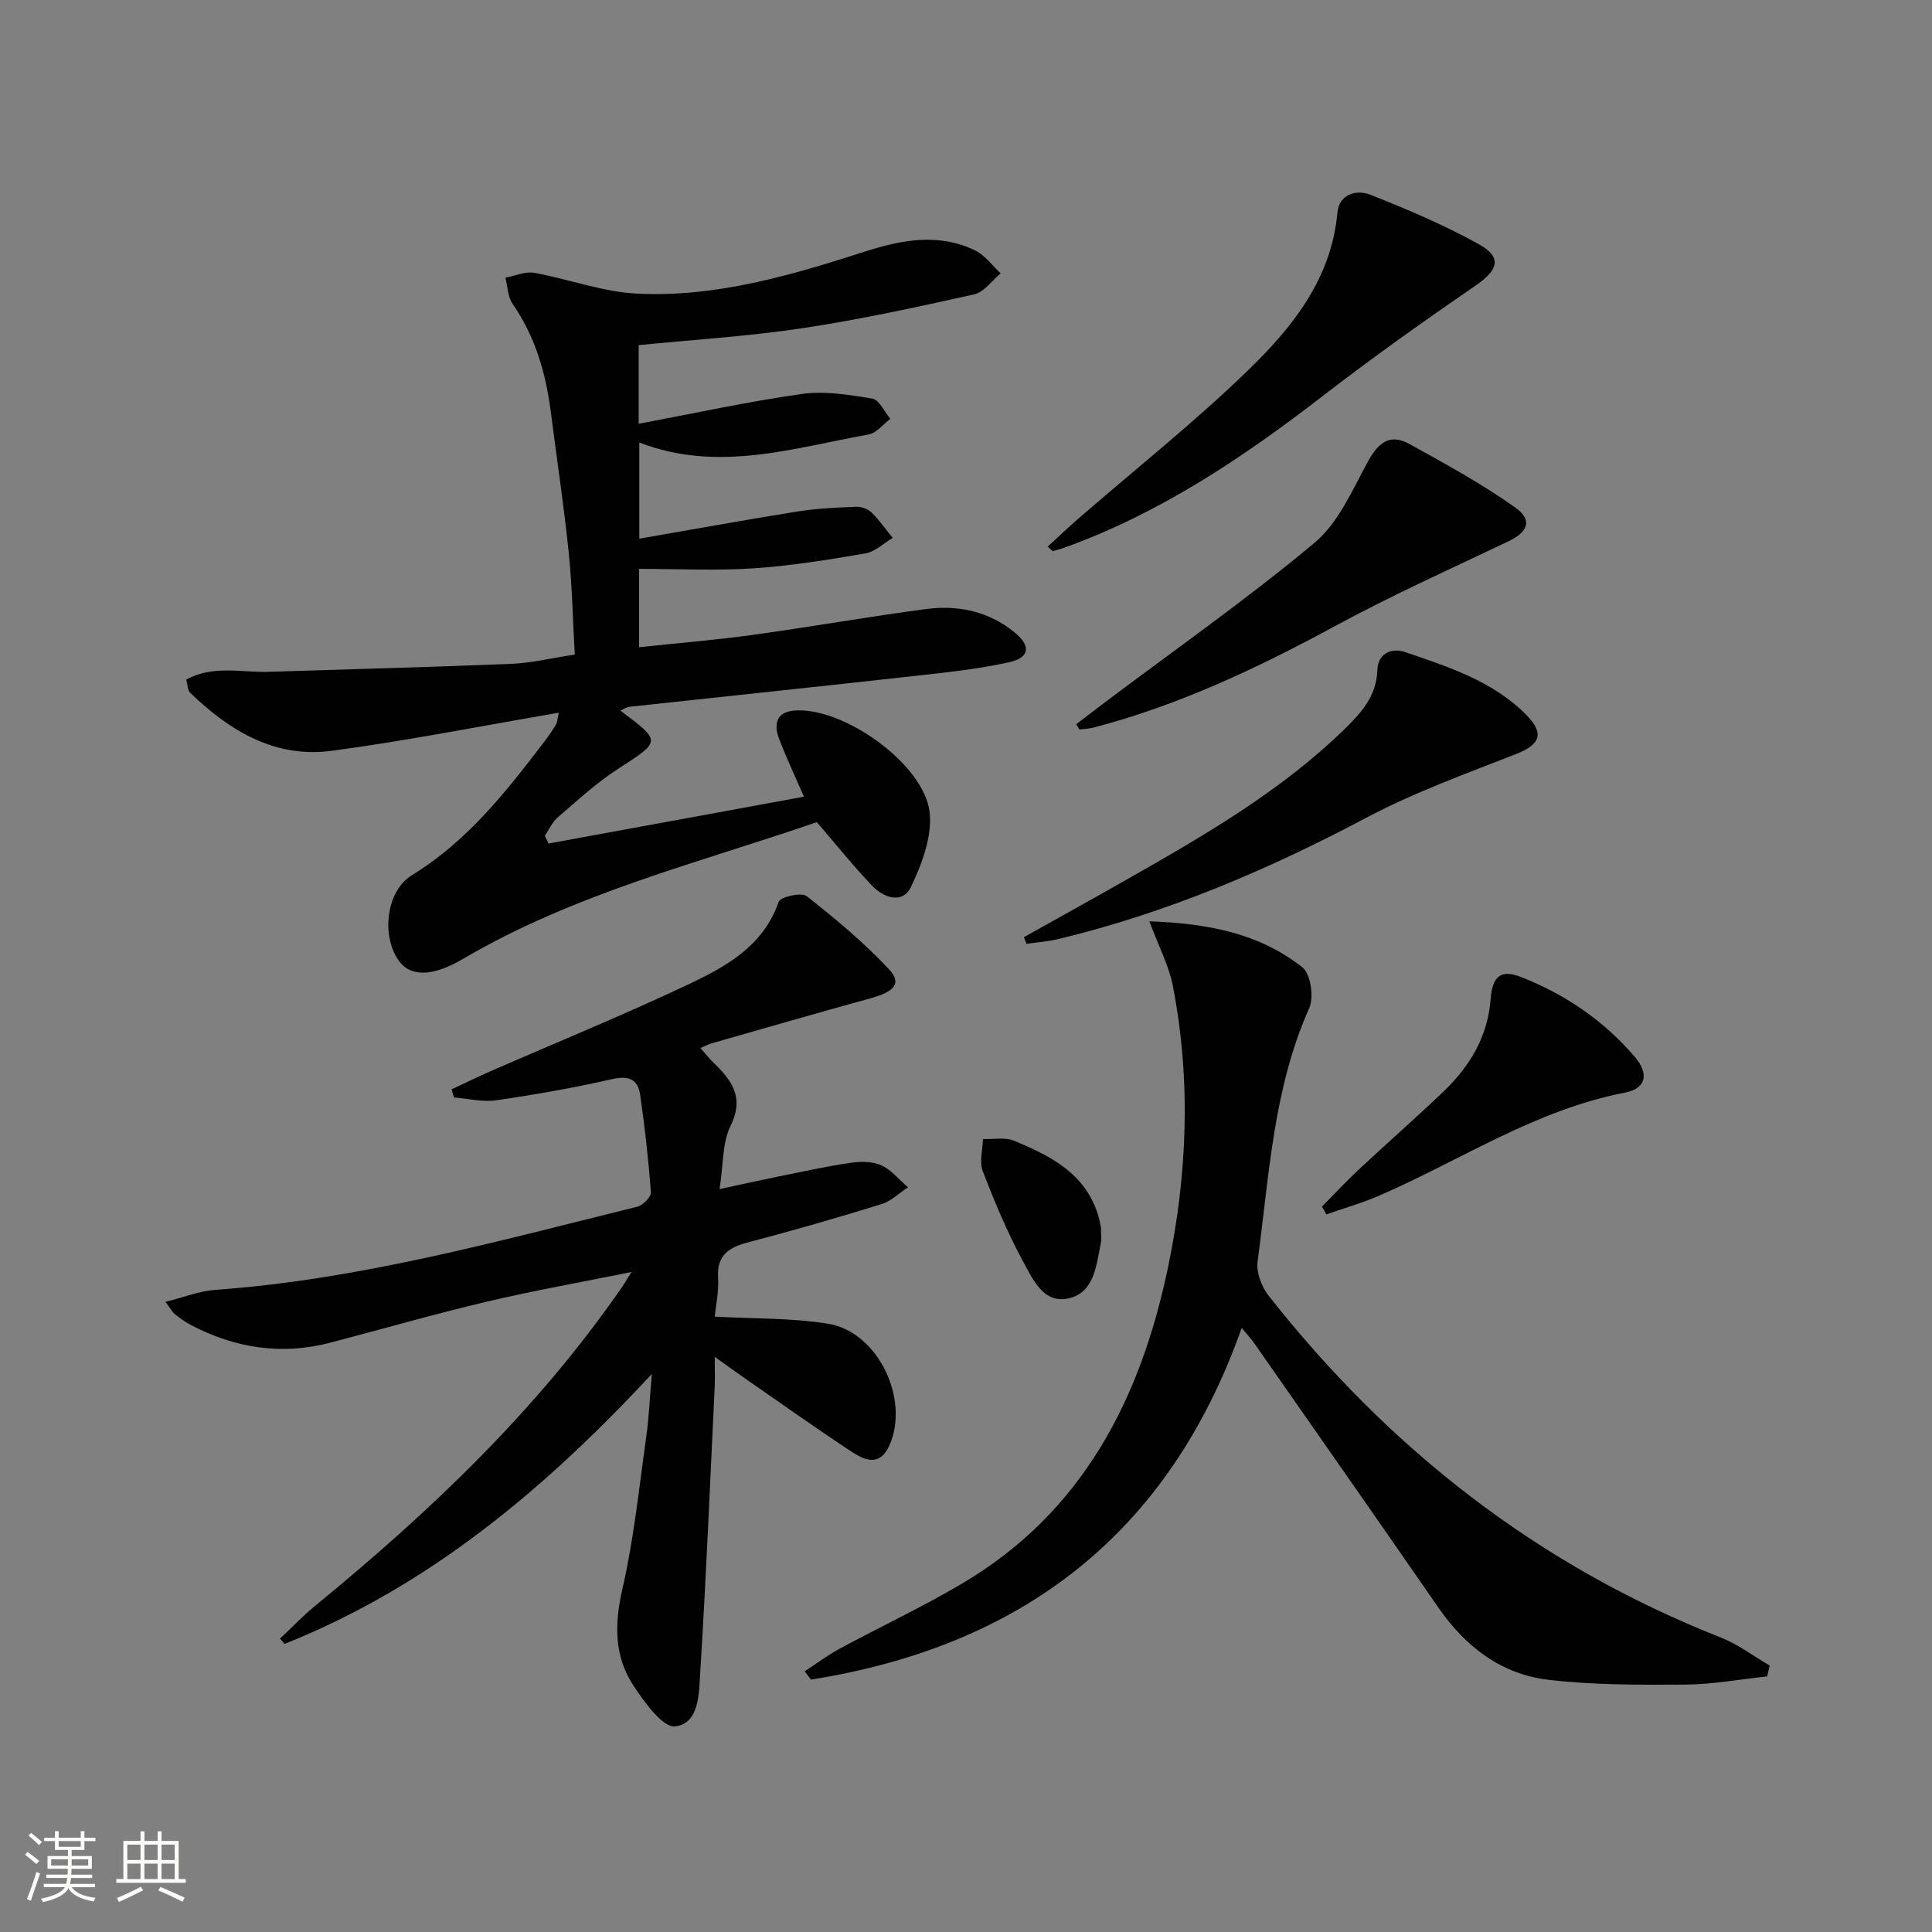 <svg enable-background="new 0 0 400 400" viewBox="0 0 400 400" xmlns="http://www.w3.org/2000/svg"><rect x="0" y="0" width="400" height="400" fill="#808080" stroke="none"/><path d="m5.17 384 .55-.58c.85.61 1.65 1.24 2.4 1.87l-.59.64c-.83-.73-1.62-1.38-2.36-1.93m1.22 9.53-.82-.34c.71-1.76 1.37-3.64 1.98-5.63.24.13.5.25.76.36-.6 1.67-1.24 3.54-1.92 5.61m-.5-13.5.57-.54c.56.44 1.31 1.06 2.26 1.87l-.64.64c-.68-.66-1.41-1.32-2.19-1.97m3.25.46h2.24v-1.36h.77v1.36h4.57v-1.36h.76v1.36h2.28v.69h-2.28v1.84h-2.64v1.26h4.18v2.64h-4.21c0 .45-.02.86-.05 1.21h4.32v.69h-4.38c-.04.34-.1.75-.19 1.22h5.15v.69h-4.82c.87 1.19 2.51 1.92 4.93 2.19-.17.31-.3.57-.37.76-2.77-.49-4.52-1.41-5.26-2.76-.56 1.26-2.3 2.23-5.24 2.9-.12-.24-.26-.48-.43-.72 2.73-.55 4.38-1.34 4.96-2.38h-4.38v-.69h4.65c.1-.38.17-.79.21-1.22h-4.32v-.69h4.4c.03-.34.05-.75.05-1.21h-4.2v-2.64h4.23v-1.26h-2.69v-1.84h-2.24zm1.46 4.46v1.29h3.45c.01-.4.02-.57.01-.53v-.32-.45h-3.46zm1.55-2.59h4.57v-1.19h-4.57zm6.11 2.59h-3.42v.77c-.01.19-.01.37-.02.53h3.44z" fill="#fbfcfa"/><path d="m32.63 379.16h.82v1.98h3.54v7.89h1.46v.78h-14.37v-.78h1.46v-7.89h3.55v-1.98h.82v1.98h2.73v-1.98zm-3.49 11.48.5.73c-1.61.82-3.28 1.63-5 2.41-.13-.27-.28-.55-.44-.82 1.75-.72 3.4-1.49 4.94-2.32m-2.78-5.55h2.73v-3.18h-2.73zm0 3.95h2.73v-3.2h-2.73zm3.54-3.95h2.73v-3.18h-2.73zm0 3.95h2.73v-3.2h-2.73zm7.89 4.68c-1.84-.92-3.51-1.7-5.02-2.32l.45-.73c1.89.8 3.57 1.55 5.04 2.23zm-1.62-11.81h-2.73v3.18h2.73zm-2.73 7.13h2.73v-3.2h-2.73z" fill="#fbfcfa"/><g fill="#010102"><path d="m115.69 147.56c-16.02 2.74-31.46 5.81-47.03 7.89-11.73 1.57-21.15-4.15-29.32-12.05-.5-.48-.46-1.52-.78-2.71 5.59-3.04 11.45-1.42 17.09-1.6 16.76-.54 33.52-.96 50.27-1.65 4.11-.17 8.19-1.18 13.08-1.92-.4-7.06-.53-14.15-1.26-21.18-1-9.73-2.47-19.41-3.71-29.12-1.03-8.01-3.23-15.56-7.91-22.33-1-1.45-1.01-3.58-1.48-5.39 1.98-.37 4.07-1.35 5.93-1.02 7.14 1.28 14.16 3.96 21.31 4.31 16.32.82 31.88-3.78 47.25-8.72 7.6-2.44 15.24-3.87 22.78-.21 2.04.99 3.53 3.13 5.27 4.74-1.82 1.5-3.45 3.9-5.5 4.35-11.81 2.63-23.66 5.21-35.61 7.01-11.12 1.67-22.39 2.35-33.84 3.5v16.28c11.4-2.14 22.52-4.58 33.75-6.17 4.75-.67 9.81.15 14.62.96 1.44.24 2.5 2.72 3.74 4.18-1.5 1.12-2.87 2.96-4.52 3.25-15.58 2.77-31.1 7.96-47.46 1.66v19.91c11.05-1.92 21.87-3.89 32.74-5.63 4.02-.64 8.12-.82 12.19-.98 1.06-.04 2.42.47 3.18 1.21 1.61 1.58 2.92 3.48 4.35 5.24-1.88 1.11-3.65 2.87-5.66 3.21-7.68 1.31-15.42 2.58-23.19 3.09-7.74.51-15.54.11-23.65.11v16.22c7.86-.84 15.72-1.48 23.52-2.55 12-1.65 23.93-3.78 35.94-5.36 6.63-.87 12.97.49 18.3 4.86 3.4 2.78 3.12 5.22-1.19 6.17-6.44 1.42-13.06 2.11-19.63 2.84-19.64 2.19-39.3 4.24-58.95 6.37-.61.07-1.18.49-1.86.79 8.57 6.46 8.45 6.27-.59 12.13-4.43 2.87-8.37 6.53-12.4 9.99-1.14.98-1.79 2.52-2.66 3.81l.78 1.59c17.51-3.21 35.03-6.42 52.87-9.69-1.84-4.24-3.64-8.06-5.15-11.99-1.11-2.9-.65-5.51 3.06-5.84 10.1-.9 26.97 11.01 28.11 21.07.56 4.98-1.6 10.7-3.87 15.45-1.71 3.59-5.62 2.26-8.02-.24-3.88-4.06-7.4-8.47-11.46-13.18-24.48 8.42-50.22 14.76-73.24 28.3-6.46 3.79-11.03 3.78-13.45.19-3.5-5.17-2.43-14.27 2.85-17.51 11.54-7.07 19.59-17.39 27.58-27.86.81-1.06 1.55-2.17 2.24-3.3.26-.37.25-.9.59-2.48z"/><path d="m145.01 216.98c1.14 1.29 1.75 2.08 2.46 2.77 3.81 3.71 6.79 7.23 3.79 13.33-1.74 3.53-1.48 8.05-2.28 13.11 4.4-.95 8.17-1.79 11.95-2.56 5.04-1.02 10.06-2.13 15.14-2.88 2.09-.31 4.54-.32 6.39.51 2.1.95 3.7 2.99 5.52 4.56-1.8 1.18-3.46 2.86-5.44 3.47-9.03 2.79-18.12 5.43-27.27 7.81-4.09 1.06-6.9 2.5-6.6 7.43.18 2.91-.48 5.88-.69 8.06 8.18.46 15.97.25 23.52 1.49 10.31 1.69 16.94 15.71 12.61 25.24-2 4.41-5.15 2.99-7.84 1.21-7.23-4.76-14.28-9.78-21.4-14.71-2.01-1.4-3.99-2.83-6.89-4.89 0 2.71.07 4.46-.01 6.19-.95 19.75-1.77 39.52-3 59.25-.26 4.23-.19 10.49-5.19 11.06-2.55.29-6.33-4.98-8.59-8.38-4.07-6.13-3.99-12.83-2.32-20.1 2.36-10.3 3.44-20.9 4.92-31.4.57-4.05.74-8.16 1.16-13.09-22.21 23.94-46.2 43.97-76.02 55.89-.32-.37-.63-.73-.95-1.1 2.43-2.28 4.73-4.71 7.3-6.81 23.79-19.48 45.94-40.53 63.52-65.99.44-.64.83-1.32 1.95-3.1-10.78 2.19-20.49 3.9-30.07 6.17-10.8 2.56-21.48 5.63-32.23 8.45-10.14 2.66-19.77 1.17-28.96-3.66-1.17-.61-2.25-1.41-3.3-2.23-.49-.39-.79-1.02-1.93-2.55 3.82-.95 7.02-2.24 10.3-2.48 29.84-2.12 58.52-10.09 87.37-17.21 1.17-.29 2.9-2.04 2.83-3-.5-6.76-1.26-13.51-2.23-20.22-.47-3.2-2.4-3.98-5.8-3.2-7.92 1.81-15.94 3.21-23.98 4.38-2.83.41-5.83-.35-8.76-.58-.16-.56-.33-1.12-.49-1.68 2.67-1.25 5.31-2.55 8.01-3.73 13.55-5.92 27.25-11.52 40.62-17.82 7.94-3.74 15.84-7.93 19.09-17.29.35-1.01 4.71-2.01 5.77-1.18 5.95 4.67 11.82 9.57 16.99 15.07 2.79 2.96 1.32 4.7-3.72 6.09-11.02 3.03-22 6.21-32.99 9.35-.57.17-1.13.47-2.26.95z"/><path d="m365.89 347.08c-5.67.6-11.34 1.66-17.02 1.7-9.46.06-19 .1-28.37-1.01-9.68-1.16-17.07-6.81-22.65-14.87-12.67-18.32-25.45-36.57-38.2-54.84-.56-.81-1.25-1.53-2.57-3.13-15.19 42.96-45.87 65.94-89.17 72.81-.43-.57-.87-1.14-1.3-1.71 2.38-1.56 4.66-3.29 7.15-4.64 8.48-4.58 17.25-8.68 25.53-13.59 24.83-14.71 36.8-38.06 42.5-65.24 4.06-19.36 4.82-38.92 1.04-58.43-.82-4.24-2.95-8.22-4.87-13.38 12.23.42 22.83 2.53 31.69 9.53 1.71 1.35 2.42 6.19 1.41 8.44-7.47 16.74-8.29 34.77-10.69 52.47-.3 2.24.83 5.22 2.29 7.08 25 31.76 55.81 55.88 93.62 70.76 3.57 1.41 6.74 3.84 10.1 5.79-.16.76-.32 1.51-.49 2.26z"/><path d="m211.99 194.03c7.14-4 14.3-7.95 21.41-12 15.9-9.05 31.74-18.18 44.97-31.07 3.47-3.38 6.63-6.85 6.8-12.27.1-3.26 2.78-4.7 5.76-3.68 8.95 3.06 18.05 5.96 24.99 12.91 3.9 3.91 3 6.23-2.04 8.2-10.47 4.1-21.14 7.96-31.05 13.21-20.34 10.78-41.31 19.7-63.71 25.09-2.15.52-4.39.67-6.59.99-.19-.46-.37-.92-.54-1.38z"/><path d="m216.9 113.19c2.07-1.9 4.1-3.85 6.22-5.69 11.78-10.23 24.05-19.96 35.24-30.8 9.18-8.89 17.28-18.92 18.54-32.68.35-3.83 3.95-4.85 6.86-3.69 7.66 3.04 15.31 6.27 22.48 10.27 4.79 2.68 3.94 5.29-.57 8.4-10.8 7.43-21.5 15.02-31.87 23.03-16.51 12.75-33.68 24.25-53.46 31.37-.77.28-1.57.47-2.36.71-.35-.31-.71-.62-1.08-.92z"/><path d="m222.82 149.94c2.04-1.56 4.07-3.12 6.13-4.67 14.46-10.88 29.31-21.29 43.19-32.87 4.93-4.11 7.82-10.87 11.02-16.75 2.12-3.89 4.52-6 8.6-3.75 7.48 4.13 15.04 8.26 21.99 13.2 3.64 2.59 2.56 5.07-1.43 6.97-12.1 5.75-24.34 11.27-36.11 17.65-15.96 8.65-32.24 16.33-49.86 20.93-.93.24-1.92.26-2.87.38-.23-.36-.45-.73-.66-1.09z"/><path d="m273.71 249.8c2.53-2.55 4.98-5.2 7.6-7.65 5.83-5.45 11.85-10.7 17.61-16.22 5.41-5.19 9.11-11.32 9.7-19.08.37-4.83 2.17-6.21 6.38-4.54 9.09 3.59 17.06 9.01 23.44 16.47 3.06 3.58 2.36 6.6-2.02 7.44-18.47 3.55-33.97 13.98-50.8 21.29-3.56 1.55-7.33 2.62-11.01 3.92-.29-.54-.59-1.09-.9-1.63z"/><path d="m227.95 254.21c0 1.77.12 2.46-.02 3.1-.95 4.53-1.3 10.13-6.46 11.45-5.42 1.39-7.68-3.98-9.72-7.72-3.22-5.95-5.85-12.25-8.28-18.57-.74-1.93-.02-4.42.04-6.65 2.18.09 4.6-.42 6.49.37 7.42 3.11 14.62 6.68 17.3 15.23.4 1.25.6 2.56.65 2.79z"/></g></svg>